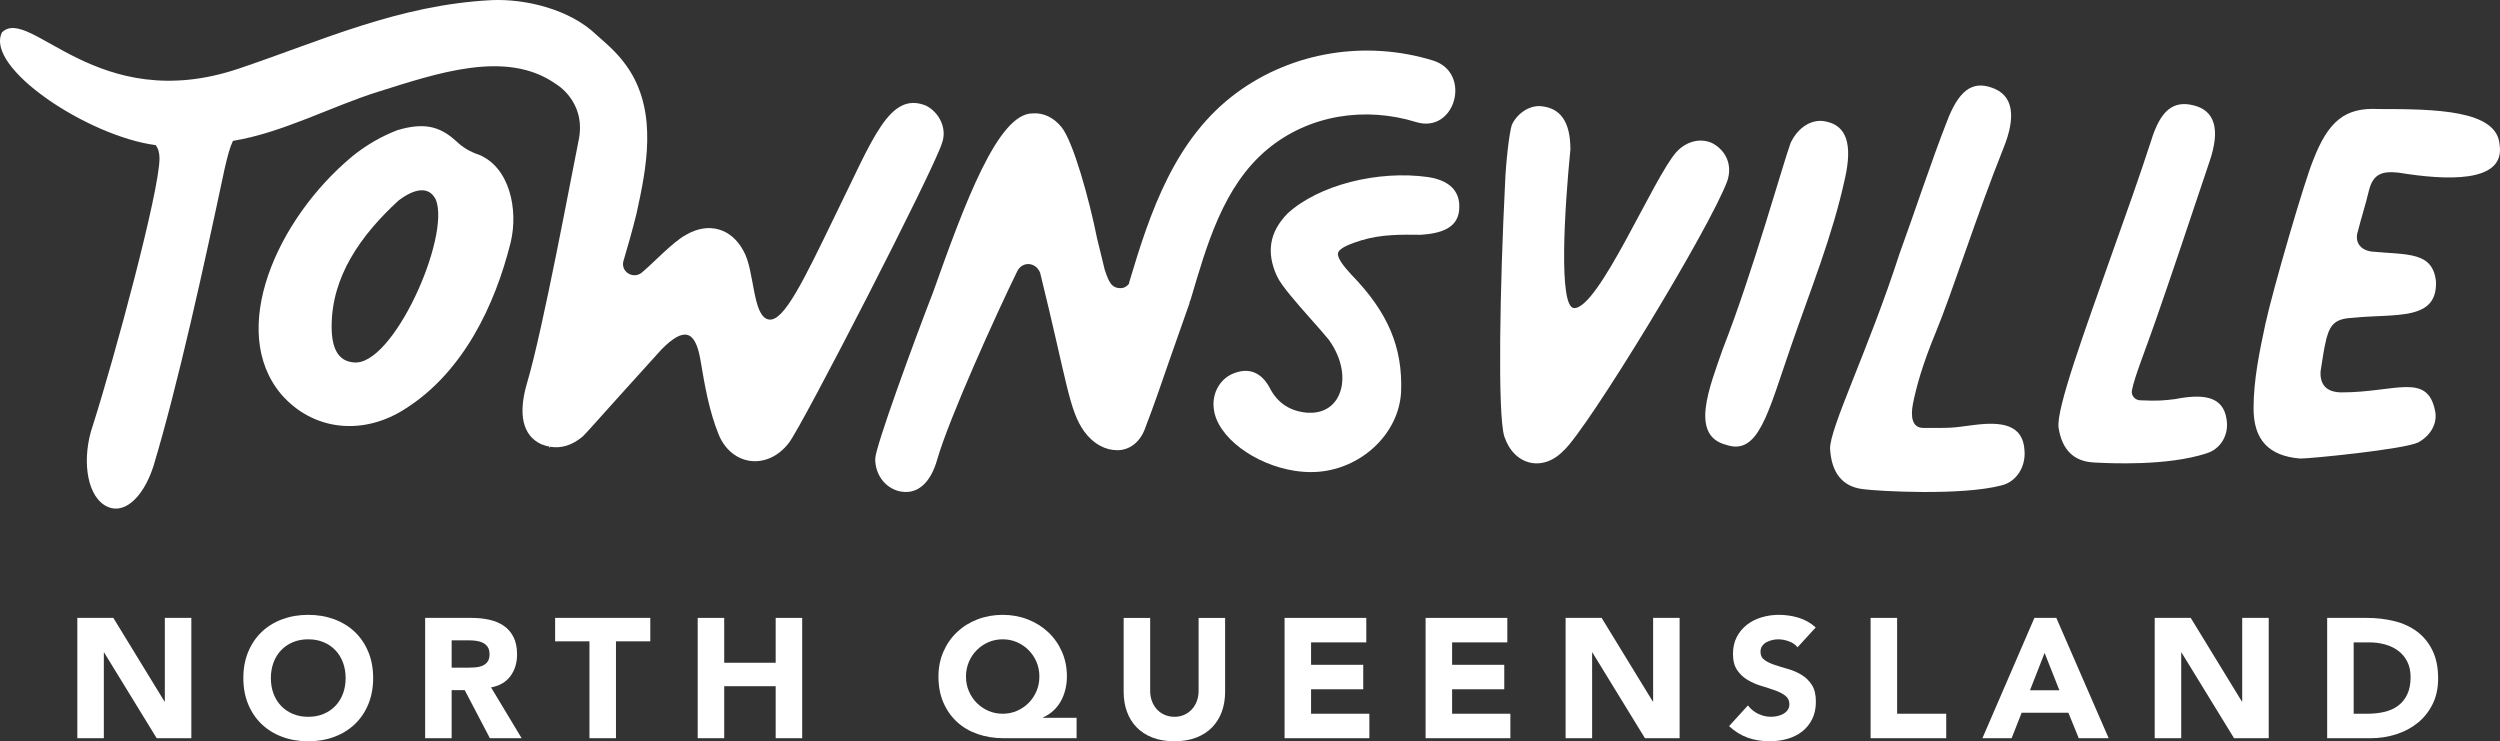 <svg height="66.629" viewBox="0 0 224.713 66.629" width="224.713" xmlns="http://www.w3.org/2000/svg"><rect x="0" y="0" width="224.713" height="66.629" fill="#333333" stroke="none"/><g fill="#fff"><path d="m6.951 55.54h3.237l4.597 7.515h.031v-7.515h2.383v10.814h-3.116l-4.72-7.698h-.03v7.698h-2.382z"/><path d="m21.873 60.947c0-.865.144-1.649.435-2.352.29-.702.695-1.3 1.214-1.795.519-.494 1.135-.872 1.848-1.137.713-.264 1.492-.397 2.337-.397s1.624.133 2.337.397c.712.265 1.328.643 1.847 1.137.52.495.925 1.093 1.215 1.795.29.703.435 1.487.435 2.352s-.145 1.65-.435 2.352c-.29.703-.695 1.301-1.215 1.795-.519.494-1.135.873-1.847 1.138-.713.265-1.492.397-2.337.397s-1.625-.132-2.337-.397c-.713-.265-1.329-.644-1.848-1.138s-.924-1.092-1.214-1.795c-.291-.702-.435-1.487-.435-2.352zm2.474 0c0 .51.078.975.236 1.397.158.424.385.79.68 1.101.295.31.649.552 1.061.724.413.174.873.261 1.383.261.509 0 .97-.087 1.382-.261.412-.172.766-.414 1.062-.724.294-.311.521-.677.679-1.101.157-.422.237-.887.237-1.397 0-.499-.08-.962-.237-1.39-.158-.427-.385-.797-.679-1.106-.296-.311-.65-.554-1.062-.726-.412-.174-.873-.26-1.382-.26-.51 0-.97.086-1.383.26-.412.172-.766.415-1.061.726-.295.309-.522.679-.68 1.106-.158.428-.236.891-.236 1.39z"/><path d="m38.214 55.54h4.184c.55 0 1.072.054 1.566.161s.926.285 1.298.535c.372.249.667.585.886 1.008.219.422.329.949.329 1.58 0 .764-.199 1.413-.596 1.948s-.978.873-1.741 1.016l2.748 4.566h-2.855l-2.261-4.323h-1.176v4.323h-2.382zm2.382 4.476h1.405c.214 0 .441-.009.68-.023.239-.015.456-.061.649-.138.193-.076.354-.195.481-.358.128-.163.191-.393.191-.688 0-.274-.056-.493-.168-.656s-.255-.289-.427-.375c-.174-.086-.372-.145-.596-.176-.224-.03-.443-.045-.657-.045h-1.558z"/><path d="m52.983 57.648h-3.085v-2.108h8.553v2.108h-3.085v8.706h-2.383z"/><path d="m62.712 55.54h2.383v4.032h4.627v-4.032h2.383v10.814h-2.383v-4.674h-4.627v4.674h-2.383z"/><path d="m96.77 66.354h-6.552c-.845 0-1.626-.124-2.344-.375-.719-.249-1.337-.612-1.856-1.091-.519-.478-.927-1.059-1.222-1.741s-.443-1.461-.443-2.337c0-.814.15-1.563.451-2.246.3-.682.71-1.267 1.229-1.755.52-.49 1.13-.869 1.833-1.138.703-.27 1.456-.405 2.261-.405.803 0 1.557.137 2.26.412.702.275 1.313.657 1.832 1.146.52.488.93 1.071 1.23 1.749.3.677.451 1.423.451 2.237 0 .387-.044.764-.13 1.13-.087.367-.217.713-.39 1.039-.173.325-.397.618-.672.877-.275.26-.596.472-.962.635v.031h3.024zm-9.943-5.544c0 .468.087.907.26 1.313.173.408.41.762.71 1.062.301.3.649.537 1.046.71.398.173.825.259 1.284.259.458 0 .885-.086 1.282-.259.397-.174.746-.41 1.046-.71s.537-.654.711-1.062c.173-.406.259-.845.259-1.313s-.086-.907-.259-1.313c-.174-.408-.411-.761-.711-1.062-.3-.3-.649-.538-1.046-.71-.397-.174-.824-.26-1.282-.26-.459 0-.886.086-1.284.26-.397.172-.745.41-1.046.71-.3.3-.537.654-.71 1.062-.173.406-.26.845-.26 1.313z"/><path d="m110.119 62.185c0 .641-.097 1.232-.29 1.771-.194.54-.482 1.008-.863 1.405-.382.397-.859.708-1.428.932-.571.224-1.228.336-1.971.336-.753 0-1.415-.112-1.985-.336s-1.046-.535-1.428-.932-.67-.865-.863-1.405c-.194-.539-.29-1.131-.29-1.771v-6.645h2.382v6.553c0 .335.054.646.161.931.107.286.257.533.45.741.194.21.425.372.695.489.27.118.563.176.878.176.316 0 .606-.058.871-.176.265-.117.493-.279.687-.489.194-.208.344-.455.451-.741.107-.285.161-.596.161-.931v-6.553h2.382z"/><path d="m115.464 55.54h7.346v2.2h-4.964v2.016h4.689v2.199h-4.689v2.199h5.239v2.2h-7.621z"/><path d="m128.14 55.54h7.346v2.2h-4.963v2.016h4.688v2.199h-4.688v2.199h5.238v2.2h-7.621z"/><path d="m140.725 55.54h3.238l4.597 7.515h.031v-7.515h2.382v10.814h-3.116l-4.719-7.698h-.03v7.698h-2.383z"/><path d="m161.573 58.182c-.194-.243-.456-.424-.787-.541s-.644-.176-.939-.176c-.173 0-.351.021-.534.061-.184.041-.357.104-.52.191s-.295.202-.397.344c-.102.143-.153.315-.153.519 0 .326.122.575.367.749.244.173.552.32.924.442.371.123.771.245 1.199.366.427.123.827.296 1.198.521.372.223.68.523.925.9.244.377.366.881.366 1.512 0 .601-.112 1.125-.336 1.573s-.527.82-.908 1.115c-.382.296-.826.514-1.329.657-.504.142-1.037.214-1.596.214-.703 0-1.355-.107-1.955-.321-.601-.214-1.161-.559-1.68-1.038l1.695-1.864c.245.326.552.578.924.756.371.179.756.267 1.153.267.194 0 .39-.022.588-.068.199-.046.377-.115.535-.207.158-.091.285-.208.382-.351.096-.142.145-.31.145-.504 0-.326-.125-.583-.374-.772-.25-.188-.563-.348-.94-.481-.376-.131-.784-.265-1.222-.397-.438-.131-.845-.31-1.221-.534-.377-.224-.691-.519-.94-.886-.249-.366-.374-.85-.374-1.451 0-.581.115-1.089.344-1.527s.534-.804.916-1.1c.382-.295.822-.516 1.322-.664.498-.148 1.013-.221 1.542-.221.611 0 1.201.086 1.771.259.571.174 1.085.463 1.543.871z"/><path d="m168.14 55.54h2.383v8.614h4.413v2.2h-6.796z"/><path d="m182.863 55.54h1.97l4.704 10.814h-2.688l-.931-2.291h-4.201l-.9 2.291h-2.627zm.917 3.147-1.314 3.359h2.642z"/><path d="m193.676 55.54h3.238l4.597 7.515h.031v-7.515h2.382v10.814h-3.116l-4.719-7.698h-.03v7.698h-2.383z"/><path d="m209.178 55.54h3.574c.866 0 1.688.097 2.467.291.779.193 1.459.506 2.039.939.58.434 1.041.995 1.382 1.688s.512 1.533.512 2.52c0 .876-.166 1.647-.497 2.313-.331.668-.777 1.229-1.336 1.681-.561.453-1.207.797-1.94 1.031s-1.502.351-2.306.351h-3.895v-10.813zm2.383 8.614h1.237c.55 0 1.061-.055 1.535-.168.473-.111.883-.298 1.229-.557.346-.26.619-.6.817-1.023.199-.422.298-.94.298-1.55 0-.53-.099-.991-.298-1.383-.198-.391-.465-.715-.802-.969-.335-.254-.73-.446-1.183-.574-.453-.126-.929-.19-1.428-.19h-1.405z"/><path d="m52.052 12.401c-.711 3.508-3.238 17.158-4.66 21.962-.869 2.898-.395 4.804 1.264 5.567.25.105.499.172.748.218-.004.055-.01.108-.014.163.024-.051.047-.101.071-.152.993.165 1.974-.135 2.907-.916.474-.457 1.027-1.143 7.109-7.854 1.975-1.983 3.002-1.754 3.475.915.395 2.364.79 4.652 1.659 6.787 1.185 2.821 4.423 3.203 6.319.686 1.185-1.525 13.033-24.554 13.744-26.918.474-1.297-.237-2.745-1.422-3.355-3.317-1.373-4.818 3.05-8.135 9.76-2.844 5.872-4.661 9.685-6.004 9.456-1.5-.228-1.263-4.423-2.29-6.176-1.106-2.06-3.159-2.593-5.134-1.449-1.185.61-3.081 2.668-4.029 3.431-.71.534-1.658 0-1.658-.763 0-.058.005-.134.009-.204.429-1.435.836-2.881 1.2-4.35.901-4.092 1.867-8.907-.594-12.84-.916-1.437-1.91-2.27-2.992-3.224-2.415-2.331-6.424-3.265-9.44-3.133-8.424.438-15.24 3.64-22.752 6.165-12.725 4.277-18.726-5.685-21.247-3.276-1.62 3.153 7.706 9.347 13.804 10.143.242.299.347.726.347 1.191 0 2.944-4.029 17.852-6.003 24.042-.948 2.75-.632 6.011 1.026 7.107 1.659 1.072 3.476-.557 4.424-3.453 2.212-7.356 4.502-17.794 6.398-26.725.271-1.173.478-1.967.756-2.544 4.433-.718 8.889-3.109 13.018-4.404 5.349-1.677 11.583-3.84 16.01-.706 0 0 2.656 1.509 2.086 4.849z"/><path d="m25.301 35.468c-4.863-5.725-.442-15.759 6.365-21.416 1.238-1.011 2.652-1.819 4.067-2.357 2.299-.674 3.713-.404 5.216.942.707.674 1.326 1.01 2.122 1.28 2.74 1.145 3.536 4.916 2.829 7.879-1.415 5.658-4.244 11.584-9.372 14.884-3.889 2.559-8.398 2.021-11.227-1.212zm13.88-17.51c-.619-1.28-1.945-1.01-3.36.067-3.447 3.165-6.012 6.87-6.012 11.314 0 1.886.531 3.098 1.945 3.233 3.537.471 8.753-11.247 7.427-14.614z"/><path d="m128.81 5.441c-5.972-1.844-12.605-.82-17.659 2.904-5.533 4.077-7.761 10.667-9.641 16.995-.019.065-.032.128-.047.191-.213.244-.444.37-.723.37-.838 0-1.067-.534-1.448-1.678l-.687-2.821c-.686-3.432-2.135-8.694-3.202-9.99-.687-.839-1.602-1.296-2.593-1.22-3.127 0-6.123 8.159-8.945 16.09-1.601 4.118-5.196 13.9-5.196 14.967 0 1.449.915 2.593 2.136 2.898 1.601.381 2.821-.686 3.431-2.821 1.068-3.737 5.371-13.214 7.201-16.95.458-.915 1.678-.839 2.059.152 2.44 9.914 2.593 12.354 3.965 14.26.839 1.144 1.907 1.678 2.975 1.678 1.067 0 1.982-.687 2.44-1.83.915-2.365 1.601-4.423 2.211-6.177.718-2.044 1.31-3.739 1.838-5.224-.007 0-.014-.002-.021-.002.05-.117.097-.238.136-.369 1.416-4.769 2.889-10.128 6.882-13.447 3.738-3.106 8.79-3.859 13.364-2.447 3.534 1.091 5.046-4.442 1.524-5.529z"/><path d="m122.399 21.591c1.765-.533 3.556-.509 5.314-.487 1.635-.114 3.506-.509 3.455-2.563.006-.996-.471-2.26-2.783-2.622-4.554-.646-9.87.722-12.65 3.266-1.628 1.66-1.939 3.506-.953 5.642.407.881 1.852 2.507 3.126 3.943.592.667 1.151 1.297 1.519 1.753 1.272 1.744 1.592 3.785.815 5.2-.531.965-1.502 1.453-2.73 1.374-1.565-.128-2.708-.885-3.398-2.261-.716-1.318-1.775-1.779-3.059-1.337-1.33.424-2.15 1.795-1.951 3.261.301 2.539 3.689 4.998 7.253 5.556.603.094 1.212.134 1.811.111 4.085-.16 7.569-3.381 7.768-7.184.164-4.014-1.175-7.174-4.472-10.56-.657-.717-1.311-1.511-1.191-1.953.127-.467 1.204-.854 2.126-1.139z"/><path d="m135.208 39.206c-.61-2.059-.381-13.65.076-22.725.077-1.982.381-4.575.61-5.261.458-.992 1.525-1.754 2.593-1.678 1.754.152 2.669 1.372 2.669 3.889-.534 5.414-1.068 14.107.305 14.26 2.211.153 7.168-11.744 9.227-14.031.915-.992 2.211-1.297 3.279-.763 1.22.686 1.754 1.983 1.296 3.355-1.525 4.195-12.582 22.343-14.717 24.25-1.906 1.983-4.499 1.296-5.338-1.296z"/><path d="m160.954 12.836c.687-1.448 1.983-2.211 3.203-1.906 1.83.381 2.364 2.059 1.678 5.109-1.144 5.262-3.126 10.066-4.881 15.175-2.059 5.948-2.897 9.761-5.795 8.77-3.279-.839-1.525-5.11-.305-8.617 2.669-6.787 5.491-16.929 6.1-18.531z"/><path d="m200.138 37.707c-.305-2.211-2.288-2.287-4.652-1.83-1.061.123-1.473.175-3.117.105-.479-.021-.831-.438-.738-.909.247-1.257 1.18-3.522 2.175-6.389 1.143-3.279 2.974-8.694 4.804-14.184.991-2.898.457-4.575-1.449-5.033-1.83-.457-2.974.458-3.813 3.203-1.067 3.279-2.211 6.481-3.355 9.685-2.669 7.549-5.186 14.412-4.957 16.09.305 1.982 1.373 3.05 3.203 3.126 1.373.076 6.561.33 10.068-.814 1.297-.381 2.059-1.677 1.831-3.05z"/><path d="m164.498 40.365c-.085-1.811 3.483-9.007 6.239-17.559 1.267-3.457 2.887-8.387 4.232-11.805 1.072-2.867 2.29-3.753 4.075-3.118 1.861.641 2.25 2.477 1.013 5.494-2.295 5.721-4.641 13.085-6.061 16.497-1.238 2.985-1.78 5.057-2.047 6.403-.236 1.188-.069 2.182.916 2.185 2.584.01 2.298.038 4.63-.27 2.396-.299 4.365-.06 4.48 2.328.11 1.485-.761 2.809-2.086 3.113-3.595.942-11.105.52-12.466.329-1.818-.228-2.791-1.454-2.925-3.597z"/><path d="m202.562 36.718c0-2.593.534-5.109 1.068-7.626.686-3.126 3.508-12.811 4.27-14.641 1.372-3.584 2.898-4.804 5.872-4.652 5.109 0 10.676.077 10.905 3.203.533 3.508-4.881 3.203-9.075 2.517-1.449-.153-2.288.076-2.669 1.601-.305 1.297-.686 2.44-.992 3.66-.305.916.153 1.678 1.221 1.831 3.279.304 5.49 0 5.795 2.668.153 3.585-3.584 2.898-7.397 3.279-1.525.077-2.058.458-2.44 1.831-.229.915-.381 1.982-.534 2.973-.076 1.221.534 1.907 1.907 1.907 4.804 0 7.701-1.83 8.388 1.678.229 1.067-.382 2.211-1.526 2.821-1.219.61-9.608 1.449-10.599 1.449-2.821-.229-4.194-1.678-4.194-4.499z"/></g></svg>